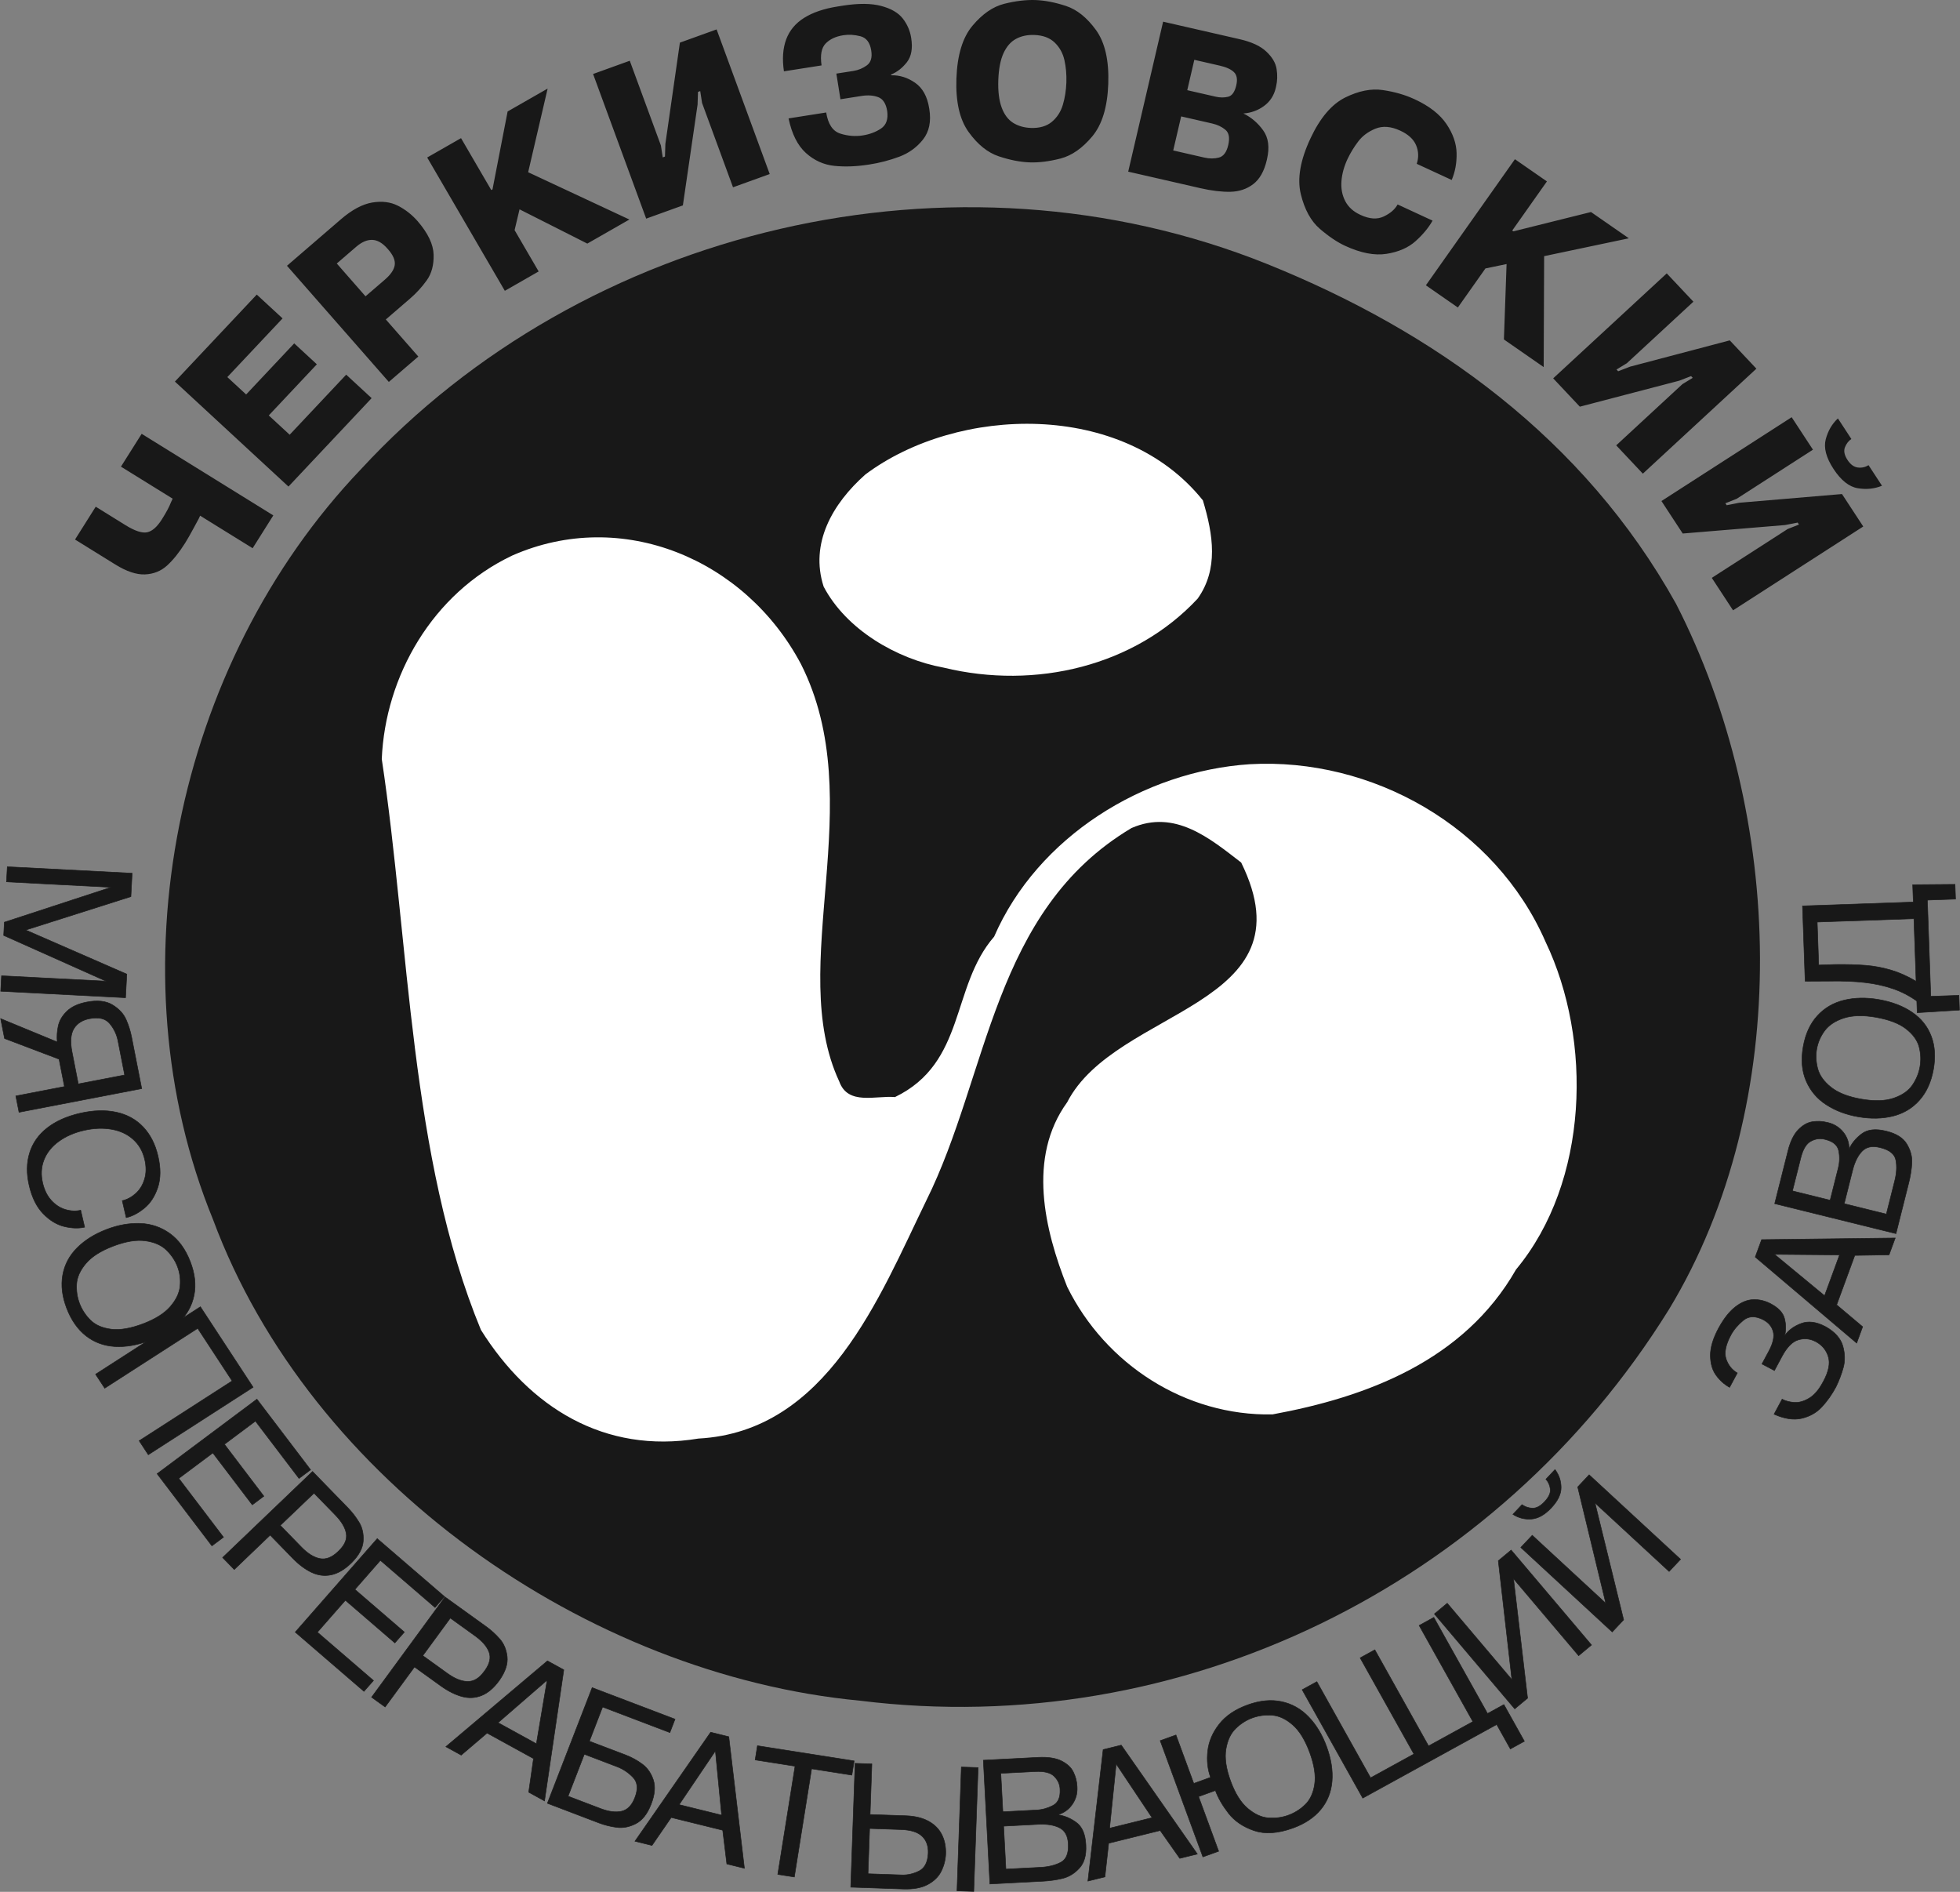 <?xml version="1.0" encoding="UTF-8"?> <svg xmlns="http://www.w3.org/2000/svg" width="86" height="83" viewBox="0 0 86 83" fill="none"><rect x="0" y="0" width="86" height="83" fill="#808080" stroke="none"/><g clip-path="url(#clip0_3_1631)"><path d="M73.541 26.491C78.274 35.723 78.731 48.358 73.236 57.438C65.679 69.621 51.787 76.355 37.742 74.615C25.758 73.48 13.621 65.005 9.347 53.504C4.92 42.684 7.668 29.14 15.835 20.589C25.605 9.996 41.864 6.061 55.603 11.585C62.931 14.536 69.496 19.227 73.541 26.491Z" fill="#181818"></path><path d="M52.779 21.951C53.237 23.465 53.466 24.978 52.55 26.264C49.802 29.215 45.452 30.274 41.406 29.291C39.345 28.913 37.132 27.626 36.139 25.735C35.528 23.843 36.521 22.102 37.971 20.816C42.017 17.79 49.268 17.563 52.779 21.951Z" fill="white"></path><path d="M35.147 29.14C38.2 35.193 34.46 42.381 36.826 47.451C37.208 48.51 38.429 48.056 39.269 48.132C42.398 46.618 41.711 43.289 43.619 41.095C45.528 36.706 50.184 33.831 54.84 33.528C60.184 33.226 65.603 36.252 67.816 41.322C69.877 45.635 69.725 51.839 66.519 55.698C64.229 59.709 59.954 61.297 55.833 62.054C52.016 62.13 48.505 59.86 46.825 56.455C45.833 53.958 45.07 50.78 46.825 48.359C48.963 44.197 57.588 44.197 54.459 37.841C53.085 36.782 51.558 35.496 49.649 36.328C43.543 39.96 43.391 47.148 40.643 52.672C38.582 56.909 36.292 62.811 30.643 63.114C26.521 63.794 23.239 61.752 21.102 58.347C17.972 50.78 17.972 41.398 16.751 33.301C16.904 29.669 18.965 26.038 22.476 24.373C27.285 22.254 32.704 24.524 35.147 29.14Z" fill="white"></path><path d="M6.216 19.033L11.992 22.612L11.085 24.052L8.781 22.625L8.71 22.777C8.752 22.697 8.689 22.813 8.522 23.124C8.354 23.436 8.22 23.67 8.121 23.828C7.859 24.244 7.594 24.573 7.327 24.815C7.06 25.056 6.738 25.185 6.362 25.201C5.987 25.216 5.554 25.072 5.064 24.769L3.292 23.671L4.2 22.23L5.511 23.043C5.919 23.295 6.234 23.398 6.455 23.353C6.678 23.307 6.893 23.117 7.104 22.784C7.296 22.479 7.43 22.228 7.505 22.03L7.576 21.878L5.307 20.473L6.216 19.033ZM12.909 15.065L13.903 15.983L11.793 18.226L12.71 19.073L15.19 16.437L16.306 17.468L12.657 21.347L7.675 16.741L11.266 12.924L12.398 13.969L9.975 16.544L10.8 17.307L12.909 15.065ZM16.038 13L16.89 12.266C17.147 12.044 17.291 11.831 17.32 11.627C17.349 11.424 17.252 11.195 17.028 10.939L17 10.908C16.781 10.658 16.558 10.53 16.331 10.524C16.105 10.518 15.87 10.619 15.629 10.827L14.777 11.561L16.038 13ZM14.958 9.621C15.442 9.204 15.898 8.96 16.328 8.886C16.758 8.814 17.136 8.86 17.462 9.027C17.789 9.194 18.078 9.421 18.329 9.708C18.781 10.233 19.013 10.722 19.026 11.173C19.038 11.624 18.939 11.998 18.728 12.294C18.514 12.593 18.265 12.866 17.986 13.105L16.929 14.016L18.355 15.642L17.061 16.756L12.592 11.66L14.958 9.621ZM21.61 8.308L22.273 4.891L24.029 3.886L23.174 7.556L27.616 9.631L25.77 10.687L22.796 9.184L22.579 10.097L23.635 11.909L22.151 12.759L18.744 6.91L20.229 6.061L21.556 8.339L21.61 8.308ZM29.177 6.869L29.195 6.312L29.832 1.871L31.443 1.29L33.773 7.636L32.163 8.217L30.805 4.518L30.724 3.996L30.626 4.032L30.608 4.589L29.963 9.011L28.353 9.592L26.023 3.246L27.633 2.665L28.999 6.383L29.079 6.905L29.177 6.869ZM36.251 4.935C36.333 5.447 36.538 5.755 36.869 5.861C37.2 5.966 37.527 5.993 37.85 5.942C38.16 5.894 38.43 5.792 38.659 5.638C38.888 5.483 38.977 5.227 38.928 4.872C38.875 4.544 38.744 4.341 38.534 4.262C38.324 4.183 38.081 4.166 37.806 4.209L36.877 4.355L36.697 3.229L37.441 3.113C37.656 3.08 37.861 2.996 38.036 2.867C38.213 2.738 38.277 2.52 38.227 2.213C38.172 1.865 38.014 1.658 37.753 1.59C37.492 1.523 37.241 1.508 37 1.546C36.67 1.598 36.412 1.719 36.227 1.909C36.042 2.099 35.983 2.419 36.048 2.87L34.397 3.129C34.317 2.589 34.35 2.123 34.495 1.73C34.641 1.336 34.904 1.021 35.286 0.782C35.667 0.544 36.157 0.378 36.756 0.284L36.983 0.248C37.671 0.14 38.232 0.145 38.667 0.262C39.102 0.377 39.417 0.562 39.612 0.813C39.806 1.06 39.932 1.351 39.98 1.66C40.053 2.115 39.992 2.469 39.796 2.724C39.6 2.977 39.367 3.16 39.096 3.272L39.1 3.303C39.473 3.293 39.823 3.403 40.153 3.632C40.482 3.86 40.687 4.232 40.769 4.745L40.776 4.786C40.863 5.333 40.77 5.778 40.498 6.123C40.225 6.466 39.879 6.718 39.459 6.875C39.032 7.034 38.59 7.149 38.139 7.218C37.582 7.306 37.07 7.325 36.604 7.276C36.138 7.227 35.723 7.039 35.36 6.711C34.998 6.384 34.744 5.878 34.6 5.195L36.251 4.935ZM43.803 3.511C43.786 4.001 43.835 4.401 43.949 4.713C44.063 5.025 44.232 5.25 44.453 5.389C44.675 5.528 44.935 5.602 45.235 5.613C45.617 5.626 45.924 5.536 46.154 5.344C46.383 5.151 46.544 4.903 46.635 4.599C46.726 4.295 46.777 3.966 46.79 3.614C46.801 3.269 46.773 2.944 46.704 2.637C46.635 2.331 46.492 2.074 46.276 1.866C46.06 1.658 45.761 1.547 45.378 1.534C45.079 1.524 44.814 1.58 44.583 1.704C44.352 1.827 44.169 2.037 44.032 2.332C43.897 2.628 43.821 3.021 43.803 3.511ZM45.181 7.124C44.764 7.109 44.312 7.021 43.827 6.859C43.341 6.698 42.9 6.344 42.505 5.798C42.109 5.252 41.929 4.469 41.965 3.447C42.002 2.419 42.236 1.646 42.669 1.13C43.102 0.613 43.567 0.292 44.062 0.167C44.558 0.043 45.015 -0.012 45.432 0.002C45.843 0.017 46.29 0.103 46.772 0.261C47.255 0.42 47.693 0.772 48.089 1.317C48.484 1.863 48.664 2.65 48.628 3.678C48.592 4.699 48.357 5.469 47.924 5.986C47.491 6.503 47.029 6.825 46.536 6.954C46.044 7.081 45.592 7.138 45.181 7.124ZM51.478 6.601L52.842 6.913C53.073 6.966 53.287 6.965 53.486 6.912C53.685 6.858 53.82 6.676 53.892 6.366C53.965 6.05 53.925 5.826 53.769 5.695C53.614 5.564 53.421 5.472 53.19 5.419L51.826 5.107L51.478 6.601ZM52.094 3.957L53.316 4.236L53.336 4.241C53.533 4.286 53.716 4.287 53.887 4.245C54.058 4.202 54.177 4.036 54.244 3.747C54.305 3.485 54.272 3.291 54.144 3.166C54.015 3.041 53.809 2.946 53.524 2.881L52.404 2.624L52.094 3.957ZM54.395 1.72C54.917 1.839 55.308 2.02 55.565 2.265C55.823 2.508 55.973 2.762 56.014 3.029C56.056 3.294 56.049 3.549 55.992 3.791L55.979 3.852C55.9 4.19 55.727 4.457 55.46 4.651C55.198 4.844 54.884 4.957 54.558 4.978C54.904 5.149 55.194 5.396 55.425 5.72C55.658 6.043 55.713 6.464 55.592 6.985L55.583 7.025C55.47 7.511 55.272 7.861 54.989 8.078C54.707 8.293 54.372 8.406 53.988 8.414C53.604 8.421 53.168 8.37 52.679 8.258L49.503 7.531L51.035 0.951L54.395 1.72ZM62.858 9.68C62.68 9.994 62.431 10.294 62.112 10.58C61.792 10.867 61.369 11.052 60.841 11.136C60.314 11.22 59.706 11.102 59.018 10.784C58.671 10.624 58.302 10.375 57.91 10.038C57.519 9.701 57.241 9.194 57.076 8.516C56.911 7.837 57.054 7.019 57.505 6.062C57.925 5.167 58.432 4.573 59.023 4.278C59.617 3.985 60.168 3.876 60.679 3.952C61.191 4.029 61.645 4.159 62.04 4.341L62.078 4.358C62.715 4.653 63.178 5.014 63.467 5.441C63.754 5.867 63.903 6.294 63.912 6.721C63.921 7.148 63.849 7.54 63.697 7.896L62.163 7.187C62.255 6.909 62.246 6.638 62.136 6.374C62.026 6.11 61.795 5.897 61.442 5.733C61.032 5.543 60.669 5.515 60.349 5.646C60.031 5.776 59.776 5.965 59.59 6.214C59.41 6.451 59.255 6.705 59.128 6.972C58.975 7.298 58.885 7.622 58.86 7.946C58.835 8.27 58.89 8.561 59.025 8.822C59.16 9.082 59.379 9.282 59.682 9.422L59.701 9.431C60.092 9.612 60.432 9.634 60.719 9.496C61.007 9.359 61.209 9.183 61.324 8.97L62.858 9.68ZM66.404 10.15L69.809 9.302L71.47 10.455L67.753 11.238L67.733 16.105L65.988 14.893L66.105 11.585L65.178 11.777L63.967 13.491L62.564 12.517L66.471 6.985L67.875 7.959L66.353 10.114L66.404 10.15ZM71 16.288L71.525 16.086L75.898 14.933L77.066 16.175L72.084 20.781L70.915 19.539L73.819 16.854L74.273 16.577L74.201 16.501L73.677 16.703L69.319 17.842L68.15 16.599L73.133 11.994L74.302 13.236L71.383 15.935L70.929 16.212L71 16.288ZM81.234 19.261C81.112 19.339 81.018 19.459 80.953 19.62C80.888 19.781 80.926 19.969 81.067 20.184C81.196 20.38 81.346 20.489 81.517 20.511C81.689 20.532 81.845 20.497 81.986 20.407L82.577 21.31C82.251 21.446 81.897 21.483 81.515 21.42C81.134 21.357 80.779 21.076 80.453 20.578C80.126 20.08 80.012 19.646 80.109 19.274C80.207 18.903 80.384 18.597 80.643 18.357L81.234 19.261ZM75.762 22.166L76.314 22.057L80.822 21.675L81.755 23.099L76.042 26.777L75.109 25.353L78.439 23.209L78.934 23.014L78.877 22.927L78.325 23.035L73.834 23.407L72.9 21.982L78.614 18.304L79.548 19.729L76.2 21.884L75.705 22.079L75.762 22.166Z" fill="#181818"></path><path d="M4.877 38.927L4.677 38.917L0.286 38.689L0.321 38.027L5.797 38.311L5.743 39.337L1.128 40.803L5.563 42.738L5.508 43.772L0.032 43.488L0.068 42.81L4.459 43.037L4.659 43.048L0.162 41.039L0.192 40.46L4.877 38.927ZM5.177 45.666C5.123 45.387 4.999 45.126 4.815 44.908C4.63 44.685 4.335 44.613 3.93 44.691C3.612 44.752 3.383 44.899 3.241 45.131C3.1 45.364 3.073 45.706 3.161 46.155L3.435 47.555L5.47 47.163L5.177 45.666ZM2.592 46.468L0.2 45.561L0.029 44.691L2.512 45.715C2.491 45.482 2.505 45.247 2.555 45.019C2.605 44.781 2.731 44.564 2.934 44.368C3.136 44.171 3.427 44.036 3.804 43.964C4.274 43.873 4.651 43.914 4.935 44.086C5.218 44.258 5.416 44.471 5.528 44.721C5.637 44.965 5.718 45.22 5.77 45.481L6.218 47.761L0.835 48.798L0.694 48.083L2.828 47.671L2.592 46.468ZM3.713 53.839C3.447 53.9 3.149 53.89 2.819 53.81C2.488 53.73 2.18 53.542 1.894 53.247C1.608 52.953 1.404 52.542 1.281 52.014C1.159 51.492 1.165 51.015 1.299 50.582C1.433 50.149 1.689 49.783 2.069 49.487C2.449 49.19 2.929 48.975 3.511 48.842C4.091 48.709 4.62 48.693 5.095 48.794C5.57 48.895 5.965 49.111 6.28 49.442C6.594 49.772 6.812 50.199 6.933 50.721C7.056 51.248 7.053 51.706 6.924 52.096C6.794 52.486 6.597 52.789 6.333 53.005C6.069 53.222 5.804 53.36 5.538 53.421L5.365 52.678C5.576 52.63 5.773 52.524 5.956 52.361C6.137 52.197 6.267 51.986 6.344 51.727C6.421 51.468 6.423 51.183 6.351 50.871C6.266 50.51 6.098 50.216 5.844 49.988C5.591 49.759 5.275 49.612 4.896 49.545C4.518 49.479 4.114 49.495 3.685 49.593C3.256 49.691 2.888 49.852 2.579 50.076C2.271 50.3 2.055 50.569 1.931 50.883C1.807 51.198 1.787 51.535 1.871 51.896C1.943 52.208 2.07 52.464 2.251 52.664C2.432 52.864 2.639 52.997 2.872 53.066C3.106 53.135 3.328 53.144 3.54 53.096L3.713 53.839ZM3.492 57.193C3.599 57.469 3.765 57.72 3.978 57.927C4.194 58.137 4.495 58.267 4.881 58.316C5.266 58.364 5.735 58.283 6.287 58.074C6.817 57.871 7.212 57.623 7.47 57.326C7.728 57.029 7.872 56.729 7.9 56.425C7.929 56.121 7.89 55.833 7.784 55.56C7.682 55.297 7.522 55.058 7.301 54.843C7.08 54.628 6.773 54.493 6.379 54.439C5.985 54.385 5.515 54.462 4.969 54.67C4.422 54.878 4.023 55.132 3.769 55.433C3.515 55.733 3.38 56.035 3.362 56.337C3.345 56.639 3.389 56.925 3.492 57.193ZM2.93 57.407C2.729 56.886 2.669 56.397 2.752 55.939C2.834 55.482 3.045 55.084 3.386 54.744C3.726 54.404 4.159 54.135 4.684 53.935C5.189 53.743 5.68 53.657 6.159 53.675C6.638 53.694 7.07 53.842 7.455 54.119C7.839 54.396 8.136 54.805 8.346 55.346C8.55 55.872 8.607 56.362 8.517 56.816C8.427 57.271 8.211 57.667 7.867 58.005C7.523 58.343 7.091 58.611 6.571 58.809C6.025 59.016 5.512 59.105 5.031 59.075C4.551 59.044 4.131 58.888 3.77 58.605C3.41 58.322 3.13 57.922 2.93 57.407ZM4.595 60.904L4.194 60.293L8.793 57.332L11.106 60.862L6.507 63.823L6.106 63.211L10.186 60.585L8.675 58.278L4.595 60.904ZM11.577 65.642L11.07 66.021L9.339 63.744L7.844 64.861L9.806 67.442L9.298 67.821L6.894 64.658L11.273 61.386L13.628 64.484L13.12 64.863L11.208 62.348L9.847 63.365L11.577 65.642ZM12.299 66.924L13.229 67.878C13.503 68.161 13.772 68.327 14.035 68.379C14.299 68.43 14.56 68.331 14.821 68.082L14.881 68.024C15.134 67.775 15.237 67.523 15.19 67.268C15.143 67.013 14.983 66.745 14.708 66.463L13.779 65.509L12.299 66.924ZM15.257 66.144C15.447 66.338 15.613 66.553 15.754 66.785C15.896 67.018 15.957 67.291 15.938 67.606C15.918 67.92 15.749 68.238 15.427 68.561L15.391 68.595C15.106 68.868 14.819 69.034 14.528 69.094C14.238 69.153 13.952 69.117 13.673 68.985C13.393 68.853 13.116 68.646 12.841 68.364L11.854 67.35L10.279 68.859L9.768 68.334L13.713 64.558L15.257 66.144ZM17.742 71.604L17.325 72.079L15.155 70.209L13.926 71.61L16.387 73.73L15.97 74.205L12.955 71.606L16.552 67.504L19.505 70.048L19.088 70.524L16.691 68.458L15.572 69.734L17.742 71.604ZM18.551 72.638L19.633 73.417C19.953 73.648 20.247 73.766 20.515 73.771C20.783 73.776 21.023 73.633 21.236 73.343L21.286 73.276C21.491 72.987 21.548 72.721 21.457 72.478C21.366 72.235 21.161 71.998 20.841 71.768L19.759 70.989L18.551 72.638ZM21.326 71.359C21.547 71.518 21.749 71.702 21.928 71.906C22.108 72.111 22.217 72.37 22.253 72.683C22.288 72.995 22.177 73.338 21.918 73.71L21.888 73.751C21.655 74.068 21.401 74.281 21.125 74.39C20.849 74.499 20.562 74.512 20.264 74.43C19.965 74.348 19.656 74.192 19.336 73.962L18.187 73.134L16.899 74.89L16.304 74.462L19.527 70.064L21.326 71.359ZM23.536 76.503L24.007 73.712L21.854 75.579L23.536 76.503ZM20.237 77.002L19.564 76.632L24.021 72.867L24.738 73.26L23.892 79.011L23.198 78.629L23.409 77.153L21.372 76.034L20.237 77.002ZM24.926 78.804L26.362 79.351C26.716 79.485 27.019 79.523 27.271 79.466C27.523 79.408 27.714 79.22 27.843 78.902L27.861 78.856C28.007 78.479 27.977 78.185 27.772 77.975C27.568 77.763 27.335 77.609 27.075 77.51L25.639 76.963L24.926 78.804ZM25.861 76.391L27.437 76.99C27.713 77.095 27.963 77.232 28.187 77.4C28.411 77.568 28.571 77.799 28.667 78.093C28.762 78.386 28.731 78.737 28.573 79.144L28.567 79.16C28.403 79.583 28.18 79.866 27.897 80.01C27.615 80.154 27.337 80.208 27.064 80.172C26.796 80.138 26.533 80.072 26.28 79.977L24.018 79.115L25.983 74.041L29.619 75.424L29.392 76.012L26.441 74.89L25.861 76.391ZM31.664 79.635L31.39 76.818L29.798 79.175L31.664 79.635ZM28.607 80.964L27.861 80.779L31.182 75.998L31.977 76.195L32.662 81.966L31.892 81.776L31.711 80.296L29.451 79.738L28.607 80.964ZM33.135 77.212L33.234 76.59L37.477 77.256L37.378 77.879L35.611 77.601L34.853 82.348L34.127 82.234L34.885 77.487L33.135 77.212ZM42.917 77.549L42.726 82.982L41.991 82.956L42.182 77.524L42.917 77.549ZM38.086 82.208L39.573 82.259C39.829 82.268 40.08 82.21 40.328 82.086C40.574 81.962 40.708 81.702 40.727 81.304C40.738 80.99 40.65 80.742 40.461 80.561C40.272 80.381 39.966 80.283 39.542 80.268L38.156 80.22L38.086 82.208ZM38.177 79.608L39.748 79.662C40.137 79.676 40.467 79.754 40.735 79.899C41.003 80.044 41.2 80.242 41.325 80.492C41.45 80.742 41.506 81.027 41.495 81.348C41.482 81.612 41.413 81.871 41.293 82.107C41.173 82.344 40.977 82.534 40.704 82.68C40.431 82.825 40.075 82.89 39.635 82.875L37.329 82.795L37.52 77.363L38.255 77.388L38.177 79.608ZM44.136 82.004L45.655 81.925C46 81.908 46.295 81.835 46.539 81.709C46.783 81.583 46.895 81.313 46.873 80.899L46.872 80.883C46.854 80.541 46.726 80.31 46.488 80.189C46.25 80.069 45.94 80.019 45.555 80.038L44.036 80.118L44.136 82.004ZM44.003 79.488L45.472 79.412C45.726 79.4 45.974 79.331 46.198 79.213C46.426 79.093 46.531 78.86 46.512 78.512L46.511 78.479C46.499 78.269 46.413 78.086 46.251 77.928C46.09 77.77 45.811 77.702 45.416 77.723L43.913 77.8L44.003 79.488ZM45.551 77.101C45.979 77.079 46.32 77.131 46.572 77.256C46.824 77.382 46.999 77.544 47.095 77.742C47.191 77.935 47.246 78.146 47.258 78.361L47.261 78.411C47.275 78.688 47.205 78.939 47.049 79.163C46.894 79.388 46.679 79.541 46.404 79.621C46.679 79.651 46.948 79.758 47.212 79.946C47.475 80.131 47.62 80.457 47.644 80.922L47.646 80.955C47.669 81.392 47.574 81.728 47.36 81.96C47.147 82.192 46.902 82.343 46.627 82.41C46.34 82.479 46.048 82.52 45.754 82.534L43.434 82.655L43.147 77.226L45.551 77.101ZM50.551 79.748L48.975 77.388L48.685 80.209L50.551 79.748ZM48.481 82.344L47.735 82.528L48.404 76.76L49.198 76.564L52.536 81.341L51.766 81.531L50.906 80.309L48.645 80.868L48.481 82.344ZM56.521 79.642C56.802 79.541 57.057 79.382 57.27 79.173C57.486 78.963 57.624 78.668 57.682 78.286C57.741 77.904 57.669 77.438 57.468 76.889C57.266 76.34 57.018 75.936 56.725 75.679C56.431 75.42 56.133 75.279 55.83 75.253C55.533 75.227 55.233 75.266 54.952 75.367C54.685 75.464 54.441 75.619 54.22 75.834C54 76.049 53.857 76.35 53.792 76.741C53.728 77.13 53.796 77.598 53.996 78.141C54.195 78.685 54.446 79.086 54.747 79.34C55.049 79.596 55.351 79.734 55.656 79.756C55.961 79.778 56.249 79.74 56.521 79.642ZM53.117 77.978C52.987 77.625 52.946 77.24 52.992 76.824C53.038 76.408 53.205 76.015 53.493 75.647C53.782 75.278 54.199 74.995 54.743 74.799C55.278 74.606 55.773 74.558 56.229 74.655C56.686 74.752 57.082 74.974 57.416 75.32C57.751 75.667 58.014 76.1 58.204 76.619C58.405 77.164 58.486 77.674 58.447 78.15C58.407 78.625 58.242 79.039 57.95 79.391C57.658 79.743 57.251 80.014 56.727 80.203C56.067 80.441 55.498 80.477 55.019 80.312C54.541 80.147 54.169 79.894 53.905 79.554C53.641 79.215 53.449 78.882 53.329 78.554L52.59 78.821L53.471 81.219L52.78 81.468L50.907 76.368L51.598 76.119L52.379 78.245L53.117 77.978ZM62.039 76.954L59.68 72.736L60.324 72.382L62.682 76.6L64.627 75.532L62.269 71.314L62.912 70.96L65.27 75.178L65.987 74.784L66.886 76.394L66.272 76.731L65.672 75.658L59.795 78.888L57.136 74.134L57.78 73.78L60.138 77.998L62.039 76.954ZM65.742 68.475L66.306 68.006L69.831 72.17L69.267 72.639L66.409 69.262L67.026 74.503L66.463 74.972L62.938 70.808L63.501 70.339L66.338 73.691L65.742 68.475ZM66.782 66.013C66.916 66.109 67.077 66.163 67.243 66.167C67.412 66.173 67.588 66.079 67.771 65.885C67.961 65.683 68.045 65.497 68.023 65.326C68.001 65.154 67.937 65.012 67.831 64.898L68.23 64.474C68.403 64.703 68.492 64.963 68.496 65.253C68.501 65.545 68.357 65.846 68.064 66.157C67.78 66.46 67.489 66.622 67.195 66.644C66.9 66.666 66.629 66.597 66.383 66.438L66.782 66.013ZM69.226 65.237L69.728 64.704L73.739 68.411L73.237 68.944L69.984 65.938L71.241 71.066L70.74 71.598L66.729 67.891L67.231 67.358L70.459 70.342L69.226 65.237ZM78.195 61.387C78.347 61.467 78.526 61.514 78.73 61.528C78.934 61.541 79.15 61.481 79.376 61.347C79.602 61.213 79.806 60.978 79.986 60.641L80.01 60.597C80.237 60.173 80.309 59.819 80.224 59.533C80.141 59.248 79.967 59.03 79.706 58.879L79.662 58.856C79.424 58.731 79.174 58.705 78.913 58.781C78.651 58.855 78.412 59.095 78.194 59.5L77.857 60.129L77.311 59.841L77.617 59.27C77.799 58.929 77.862 58.646 77.803 58.42C77.744 58.196 77.598 58.022 77.367 57.9C77.02 57.723 76.728 57.733 76.49 57.929C76.253 58.125 76.071 58.34 75.946 58.573C75.714 59.005 75.645 59.357 75.739 59.629C75.834 59.9 75.997 60.102 76.228 60.237L75.89 60.866C75.657 60.737 75.459 60.559 75.296 60.333C75.133 60.106 75.051 59.819 75.048 59.47C75.046 59.121 75.164 58.725 75.402 58.281L75.426 58.238C75.648 57.835 75.888 57.534 76.148 57.333C76.408 57.132 76.668 57.026 76.93 57.018C77.191 57.008 77.446 57.069 77.692 57.198C78.033 57.378 78.235 57.594 78.299 57.847C78.363 58.092 78.367 58.348 78.311 58.595C78.474 58.361 78.712 58.185 79.027 58.066C79.34 57.947 79.692 57.99 80.082 58.196L80.126 58.219C80.523 58.447 80.767 58.727 80.861 59.061C80.953 59.395 80.96 59.709 80.878 60.004C80.797 60.294 80.69 60.577 80.557 60.849C80.377 61.185 80.169 61.478 79.936 61.727C79.703 61.977 79.41 62.143 79.058 62.226C78.706 62.31 78.3 62.249 77.842 62.045L78.195 61.387ZM80.715 55.056L77.86 55.031L80.058 56.846L80.715 55.056ZM81.728 58.208L81.466 58.924L77.016 55.149L77.296 54.386L83.158 54.315L82.886 55.054L81.383 55.078L80.587 57.247L81.728 58.208ZM82.769 53.266L83.137 51.803C83.22 51.471 83.237 51.17 83.186 50.902C83.136 50.633 82.909 50.449 82.503 50.349L82.487 50.345C82.151 50.262 81.891 50.315 81.705 50.506C81.52 50.697 81.38 50.976 81.287 51.346L80.919 52.809L82.769 53.266ZM80.303 52.657L80.659 51.242C80.721 50.998 80.728 50.742 80.679 50.495C80.63 50.244 80.435 50.077 80.094 49.992L80.062 49.984C79.857 49.933 79.654 49.961 79.455 50.069C79.256 50.176 79.108 50.42 79.013 50.801L78.648 52.248L80.303 52.657ZM78.453 50.492C78.556 50.079 78.706 49.772 78.9 49.569C79.096 49.367 79.302 49.249 79.522 49.214C79.737 49.18 79.956 49.19 80.167 49.242L80.216 49.253C80.487 49.321 80.709 49.461 80.88 49.674C81.051 49.887 81.135 50.135 81.133 50.419C81.242 50.168 81.425 49.944 81.682 49.748C81.938 49.553 82.295 49.511 82.75 49.624L82.782 49.632C83.211 49.738 83.507 49.926 83.669 50.197C83.83 50.468 83.904 50.743 83.888 51.024C83.871 51.315 83.826 51.604 83.753 51.887L83.191 54.122L77.87 52.807L78.453 50.492ZM84.242 46.811C84.294 46.517 84.282 46.225 84.207 45.934C84.131 45.643 83.94 45.379 83.635 45.14C83.329 44.901 82.886 44.732 82.304 44.629C81.744 44.532 81.277 44.544 80.901 44.666C80.526 44.789 80.247 44.973 80.064 45.218C79.882 45.464 79.766 45.731 79.714 46.02C79.665 46.297 79.678 46.584 79.756 46.881C79.834 47.178 80.027 47.45 80.337 47.697C80.646 47.945 81.089 48.119 81.665 48.22C82.242 48.321 82.716 48.307 83.09 48.179C83.464 48.05 83.737 47.861 83.909 47.611C84.08 47.361 84.191 47.094 84.242 46.811ZM84.834 46.915C84.736 47.464 84.534 47.914 84.225 48.263C83.917 48.614 83.528 48.847 83.061 48.965C82.592 49.082 82.081 49.092 81.527 48.995C80.995 48.902 80.528 48.725 80.128 48.464C79.727 48.204 79.434 47.856 79.248 47.423C79.061 46.989 79.019 46.487 79.121 45.916C79.22 45.361 79.426 44.911 79.739 44.568C80.051 44.224 80.443 43.996 80.913 43.881C81.383 43.767 81.893 43.758 82.441 43.854C83.018 43.955 83.504 44.141 83.9 44.412C84.296 44.683 84.575 45.032 84.737 45.459C84.899 45.885 84.931 46.371 84.834 46.915ZM79.8 42.34L80.486 42.316C81.015 42.309 81.471 42.321 81.854 42.352C82.237 42.383 82.612 42.453 82.978 42.562C83.344 42.671 83.71 42.835 84.075 43.054L83.978 40.305L79.734 40.452L79.8 42.34ZM83.925 38.815L85.781 38.8L85.804 39.446L84.568 39.489L84.717 43.712L85.953 43.669L85.976 44.315L84.123 44.429L84.105 43.918C83.784 43.688 83.431 43.505 83.057 43.377C82.679 43.248 82.27 43.157 81.83 43.107C81.391 43.056 80.895 43.034 80.344 43.042L79.206 43.048L79.09 39.745L83.952 39.576L83.925 38.815Z" fill="#181818" stroke="#181818" stroke-width="0.024" stroke-miterlimit="2.613"></path></g><defs><clipPath id="clip0_3_1631"><rect width="86" height="83" fill="white"></rect></clipPath></defs></svg> 